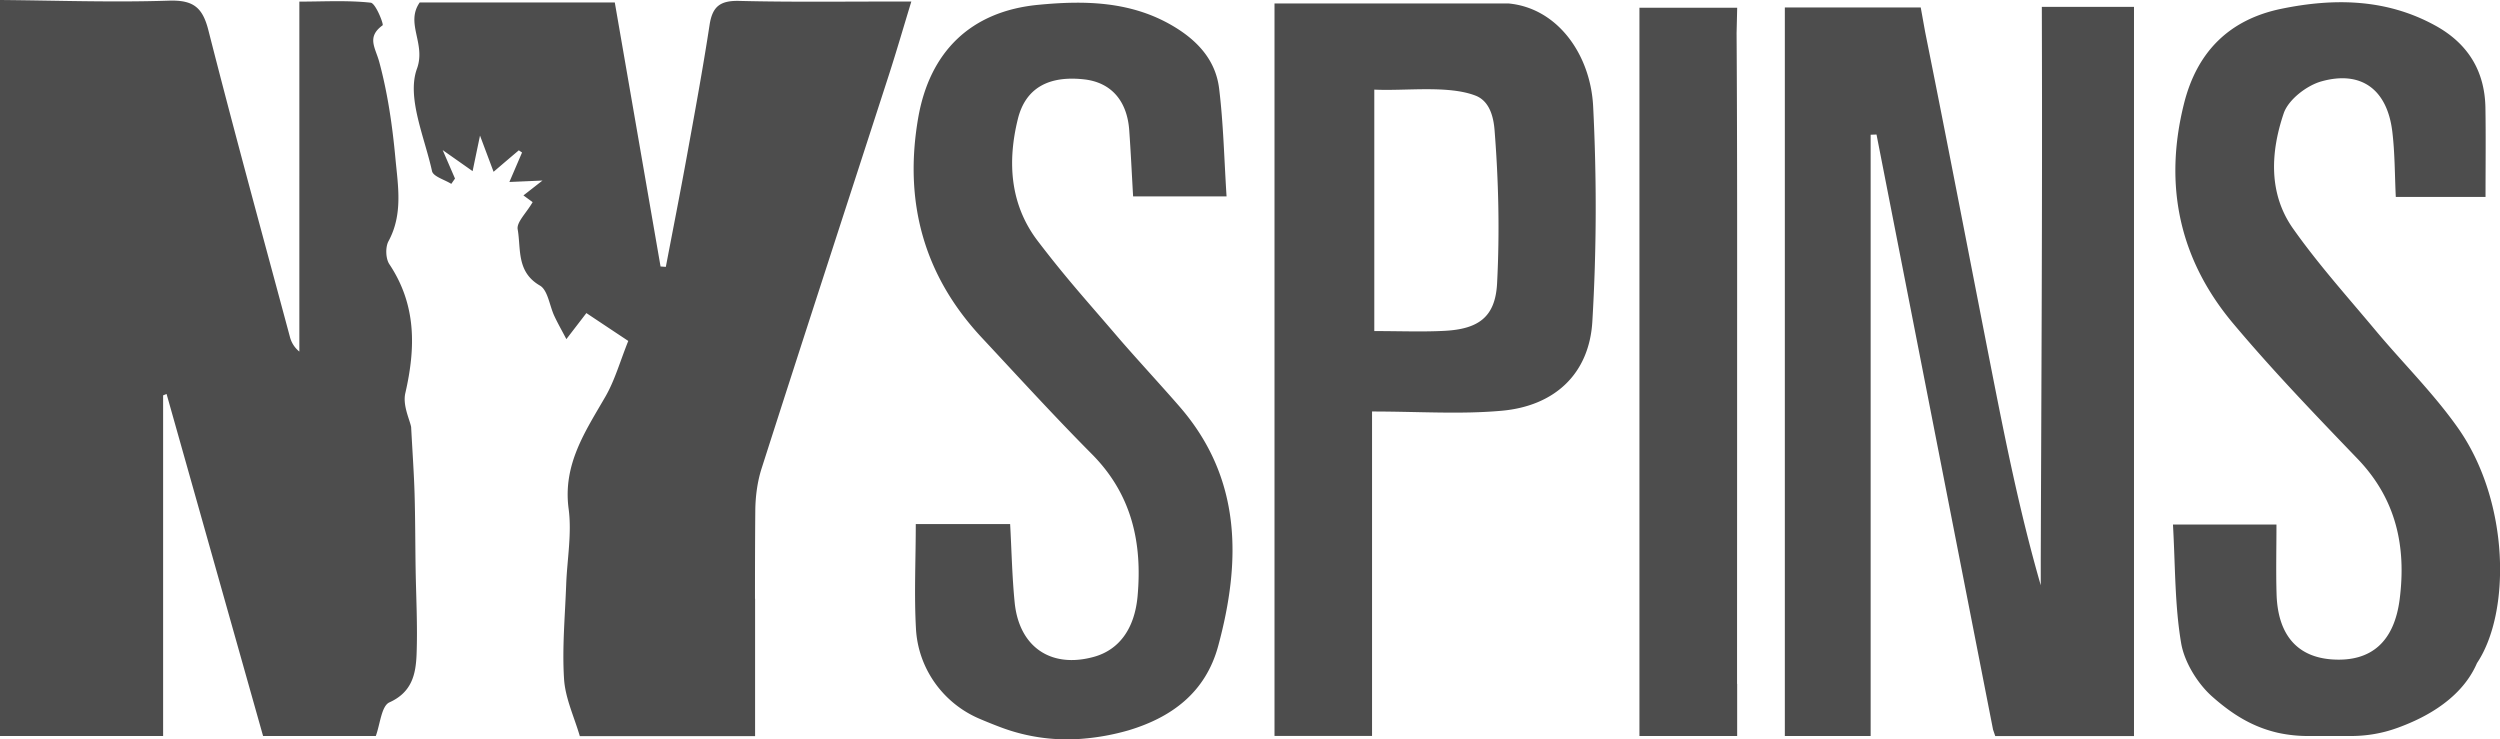 <svg width="142" height="42" fill="none" xmlns="http://www.w3.org/2000/svg"><g clip-path="url(#clip0)" fill="#4D4D4D"><path d="M131.161 41.805a7.924 7.924 0 01-1.778-.183c-1.32-.305-2.469-.934-3.747-2.072-.803-.717-1.561-1.925-1.748-3.024-.366-2.166-.33-4.397-.464-6.734h5.879c0 1.38-.033 2.673.006 3.967.074 2.31 1.18 3.57 3.181 3.698 2.201.14 3.502-1.013 3.811-3.42.382-2.997-.199-5.688-2.38-7.964-2.418-2.517-4.844-5.038-7.084-7.707-3.056-3.644-3.948-7.851-2.784-12.486.74-2.948 2.579-4.775 5.534-5.382 2.989-.614 5.956-.574 8.734.952 1.846 1.013 2.814 2.569 2.851 4.668.027 1.654.006 3.307.006 5.068h-5.097c-.061-1.239-.049-2.487-.199-3.716-.287-2.371-1.745-3.482-4.018-2.85-.847.235-1.889 1.043-2.151 1.821-.74 2.188-.88 4.544.534 6.545 1.421 2.014 3.081 3.863 4.667 5.76 1.555 1.862 3.303 3.583 4.693 5.554 2.958 4.195 3.007 10.5 1.085 13.364-.969 2.252-3.401 3.277-4.553 3.692-.003 0-.006.003-.012.003-.831.3-1.711.446-2.595.446h-2.371zM56.817 41.301a28.946 28.946 0 01-1.21-.488c-2.054-.885-3.453-2.853-3.579-5.083-.11-1.95-.012-3.915-.012-5.962h5.36c.082 1.483.11 2.975.257 4.451.253 2.54 2.071 3.76 4.495 3.091 1.436-.396 2.319-1.595 2.487-3.45.275-3.046-.336-5.792-2.597-8.068-2.14-2.154-4.187-4.4-6.259-6.621-3.31-3.546-4.421-7.729-3.609-12.455.648-3.768 2.98-6.069 6.809-6.441 2.63-.254 5.271-.22 7.682 1.211 1.393.827 2.405 1.938 2.604 3.53.244 1.987.287 3.997.424 6.14h-5.308c-.073-1.27-.131-2.515-.22-3.757-.122-1.693-1.042-2.718-2.554-2.89-2.014-.228-3.331.486-3.768 2.234-.608 2.444-.452 4.873 1.121 6.939 1.654 2.166 2.742 3.347 4.517 5.422.92 1.077 2.646 2.95 3.572 4.024 3.517 4.074 3.462 8.77 2.167 13.557-.718 2.654-2.644 4.052-5.06 4.787a13.19 13.19 0 01-2.381.464l-.04.003a10.68 10.68 0 01-4.898-.638zM23.606 32.224c-.021-1.391-.018-2.783-.058-4.171-.034-1.154-.116-2.307-.196-3.802-.079-.409-.489-1.227-.33-1.92.593-2.58.633-5.015-.907-7.325-.211-.317-.232-.964-.05-1.303.83-1.529.542-3.14.395-4.705-.171-1.843-.437-3.701-.92-5.483-.22-.812-.73-1.407.193-2.078.07-.052-.394-1.254-.678-1.284-1.339-.144-2.699-.061-4.052-.061V19.97a1.575 1.575 0 01-.541-.854c-1.556-5.794-3.145-11.58-4.624-17.392C11.505.409 10.973-.006 9.59.037 6.396.143 3.196.027 0 0v41.805h9.265v-.342-3.387-15.619c.064-.027.132-.052.196-.08l5.482 19.428h6.402c.247-.662.318-1.706.773-1.91 1.286-.58 1.497-1.608 1.543-2.71.064-1.65-.03-3.307-.055-4.961zM41.99.052c-1.097-.028-1.528.326-1.687 1.37-.382 2.493-.84 4.973-1.29 7.454-.381 2.096-.794 4.19-1.194 6.282-.101-.006-.199-.015-.3-.021L34.92.14h-11.08c-.829 1.19.363 2.328-.156 3.76-.593 1.635.427 3.871.855 5.821.067.305.715.485 1.094.723l.211-.302c-.186-.427-.37-.857-.7-1.617l1.7 1.196c.137-.665.244-1.175.42-2.02.325.87.536 1.428.771 2.057.553-.473.993-.849 1.433-1.22.061.042.122.085.184.124l-.719 1.675 1.88-.082c-.532.415-.81.635-1.082.845l.523.382c-.367.631-.92 1.14-.85 1.543.196 1.111-.08 2.417 1.262 3.195.455.263.544 1.144.822 1.733.19.406.413.797.682 1.31.458-.599.757-.983 1.136-1.48.828.552 1.598 1.064 2.38 1.583-.47 1.169-.763 2.233-1.298 3.161-1.149 1.99-2.426 3.854-2.09 6.374.19 1.413-.089 2.887-.14 4.333-.065 1.779-.233 3.564-.12 5.333.07 1.096.58 2.164.895 3.244h9.956v-7.802h-.006c0-1.678.003-3.357.018-5.032.01-.793.117-1.617.358-2.37 2.383-7.445 4.81-14.875 7.218-22.314.44-1.36.837-2.734 1.286-4.205-3.38-.009-6.579.043-9.772-.036zM72.392.196V41.802h5.54v-.424-2.063-15.942c2.628 0 5.017.17 7.37-.043 3.01-.271 4.966-2.1 5.143-5.065.242-4.061.25-8.153.046-12.217-.147-2.954-2.026-5.599-4.816-5.852H72.392zm12.642 15.903c-.101 1.913-1.055 2.596-3.008 2.694-1.258.064-2.523.012-3.966.012V5.09c1.748.088 4.19-.262 5.751.342.81.314 1.02 1.23 1.079 1.946.229 2.893.296 5.819.144 8.72zM98.638 1.856c.043 6.81.03 13.617.03 20.428 0 5.52-.003 11.039-.003 16.562h.006v2.96H93.12v-.413-2.55V.44h5.552l-.033 1.416zM109.348 1.813c1.284 6.38 2.509 12.772 3.762 19.159.804 4.094 1.626 8.186 2.805 12.272v-1.465c.034-9.892.092-19.787.065-29.68l-.004-1.708h5.235v41.417h-7.881l-.125-.366c-2.209-11.28-4.413-22.542-6.619-33.801l-.333.012v34.152h-4.874v-.363-2.596V.425h7.719l.25 1.388z"/></g><defs><clipPath id="clip0"><path fill="#fff" d="M0 0h142v42H0z"/></clipPath></defs></svg>